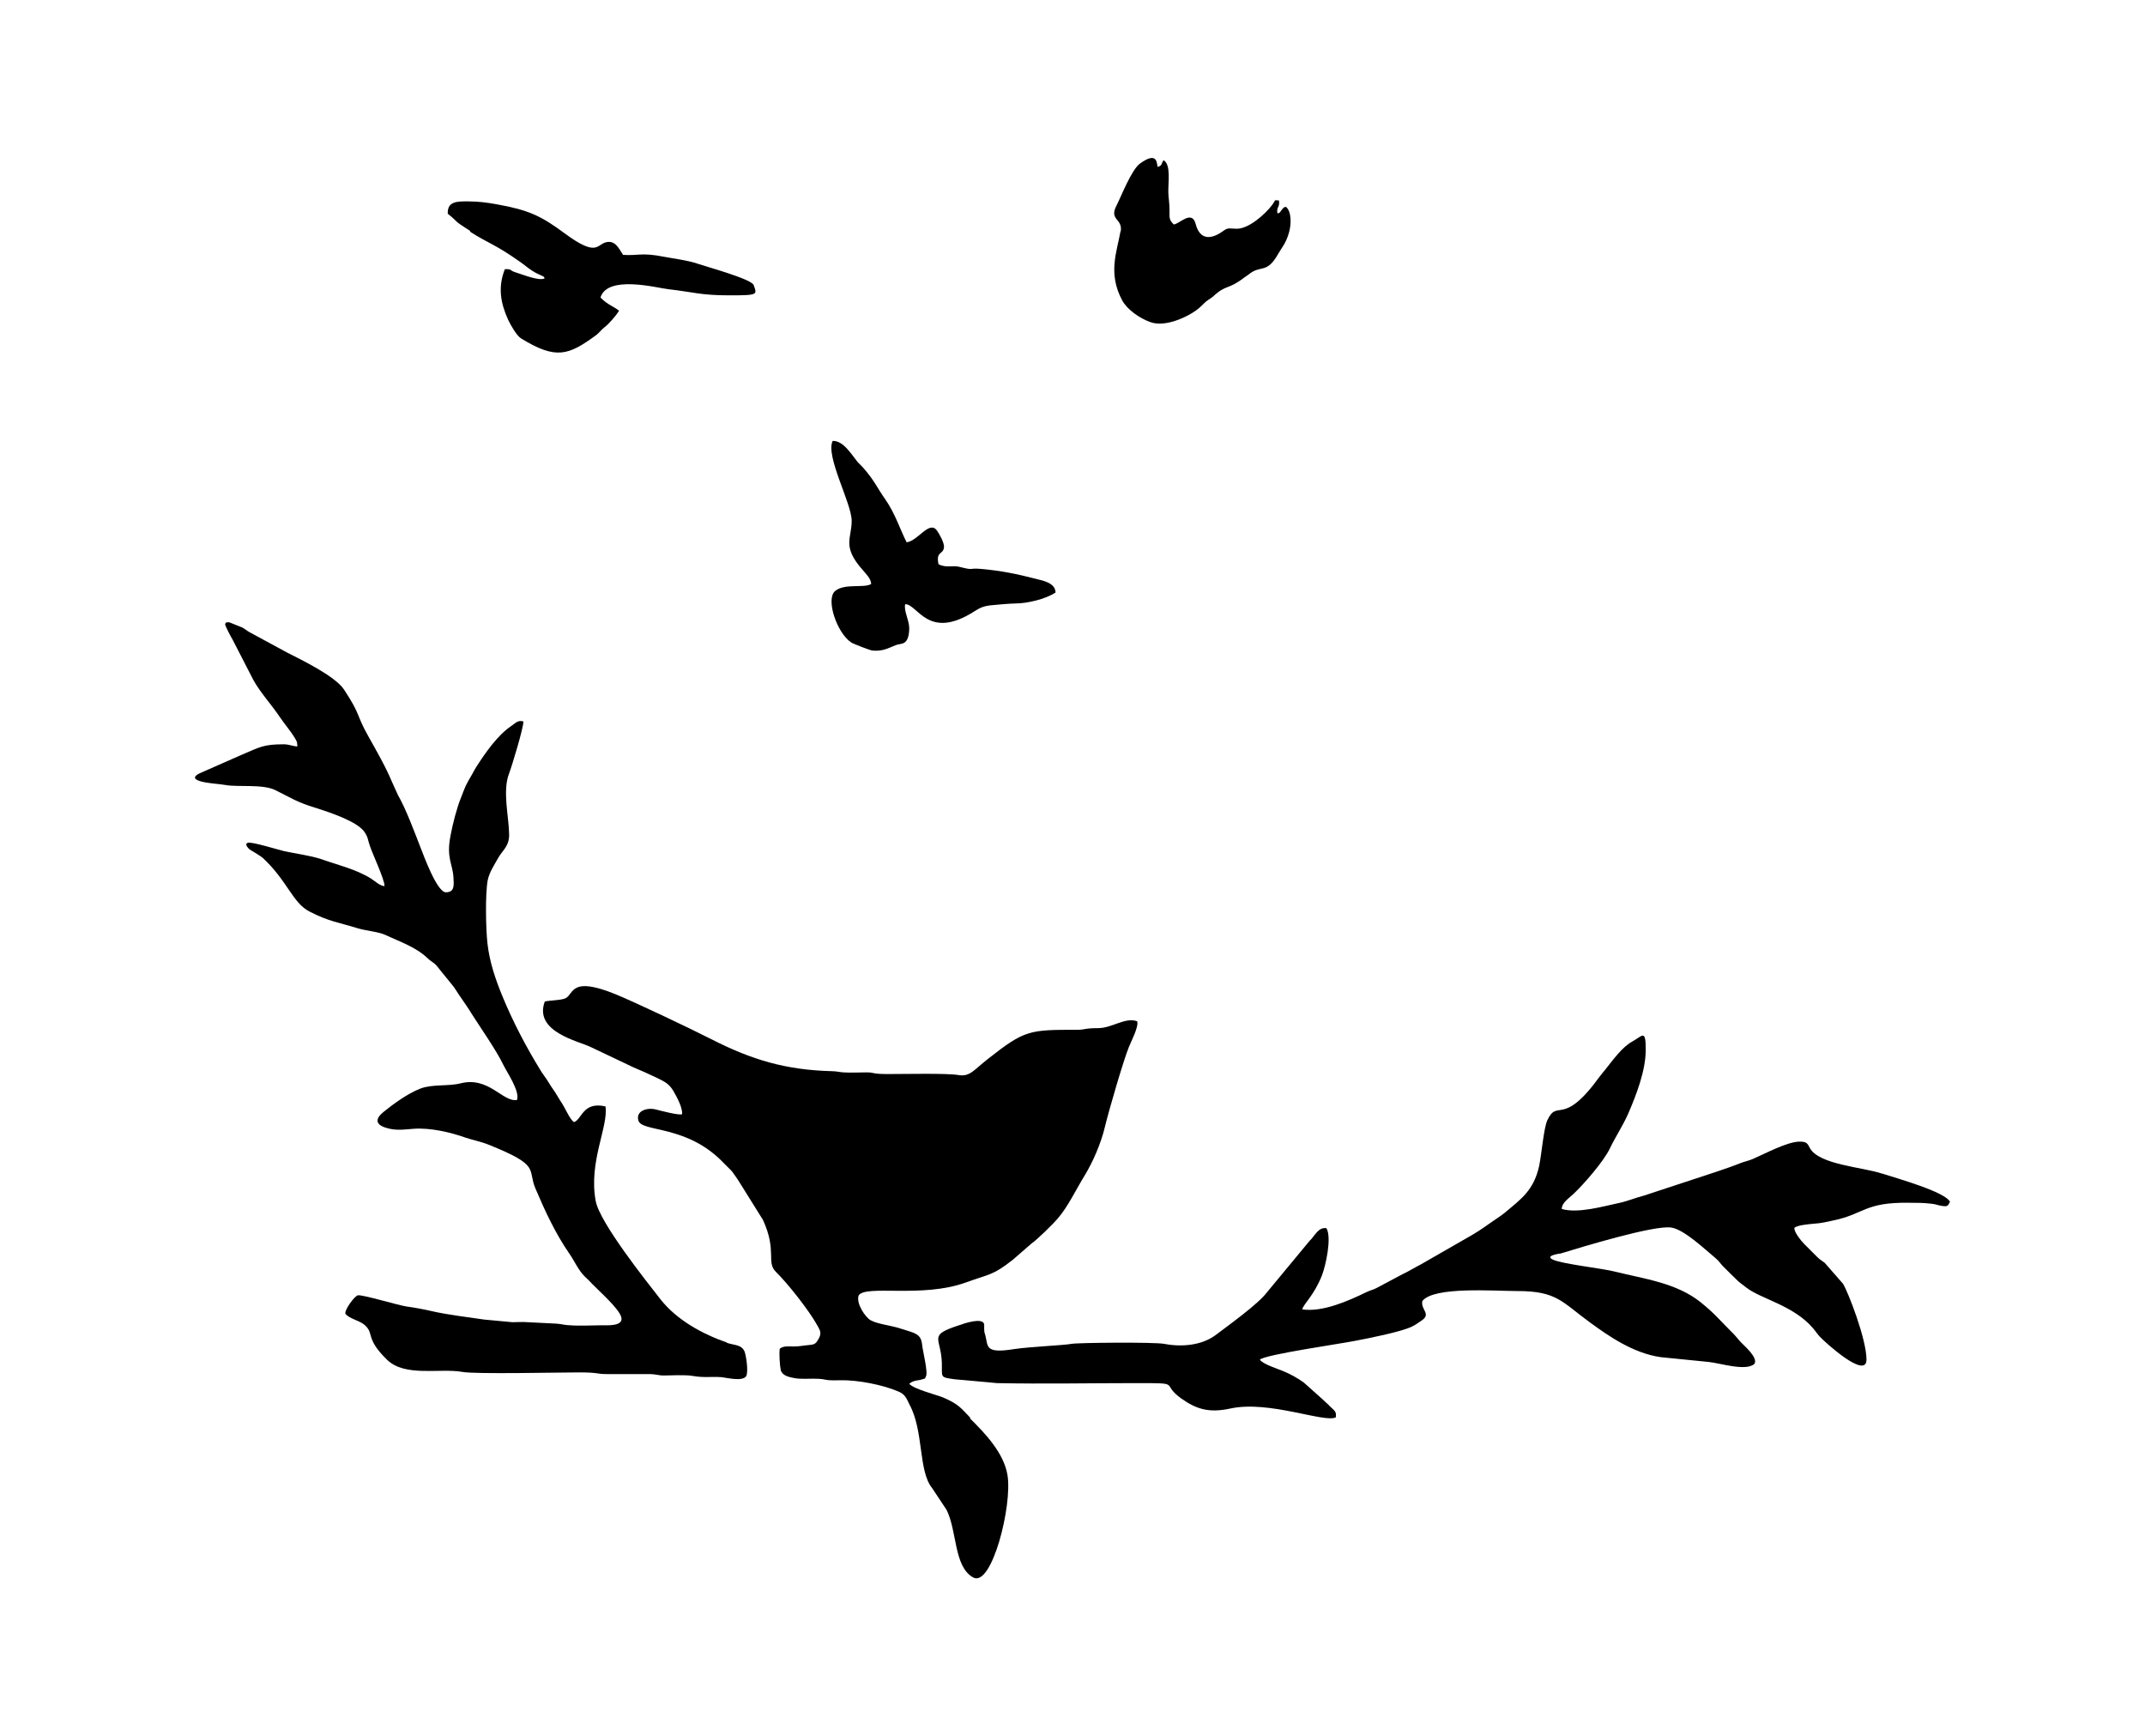 <?xml version="1.0" encoding="iso-8859-1"?>
<!-- Generator: Adobe Illustrator 28.5.0, SVG Export Plug-In . SVG Version: 9.03 Build 54727)  -->
<svg version="1.1" id="Livello_1" xmlns="http://www.w3.org/2000/svg" xmlns:xlink="http://www.w3.org/1999/xlink" x="0px" y="0px"
	 viewBox="0 0 935.435 757.086" style="enable-background:new 0 0 935.435 757.086;" xml:space="preserve">
<g id="Capa_1">
	<path d="M488.753,100.872h-0.104c-1.556,8.922-5.602,18.258,0.726,30.085c2.179,4.046,7.573,7.781,12.138,9.44
		c6.951,2.697,17.947-2.905,21.682-6.328c1.452-1.245,2.179-2.282,3.735-3.32c0.934-0.622,1.349-0.83,2.075-1.452
		c5.913-5.498,6.328-2.697,13.486-8.196c0.83-0.622,1.141-0.726,2.075-1.452c5.291-4.357,7.781,0,12.76-8.818
		c1.867-3.216,3.423-4.668,4.772-9.337c1.037-3.527,1.245-9.025-1.245-11.308c-1.556,0.415-0.622,0-1.764,1.141
		c-1.349,1.556-0.208,1.037-1.971,1.764c-0.622-2.905,1.141-2.594,0.622-5.706c-2.697,0-0.934-0.622-3.112,2.179
		c-3.112,4.046-10.167,10.27-15.354,10.167c-3.527,0-3.527-0.726-6.224,1.245c-5.187,3.631-9.855,3.527-11.619-3.32
		c-1.66-6.328-7.054,0-9.544,0.207c-2.075-1.971-1.867-2.801-1.867-6.121c0-3.32-0.415-5.083-0.519-7.884
		c-0.104-4.253,1.245-12.138-2.075-14.005c-1.141,1.66-0.519,2.386-2.594,2.905c-0.415-0.934,0.311-7.262-7.677-1.452
		c-3.735,2.697-8.299,14.524-10.27,18.362C483.566,95.996,489.687,95.27,488.753,100.872L488.753,100.872L488.753,100.872z"/>
	<path d="M376.194,248.496L376.194,248.496c1.349,1.66,3.631,3.735,3.735,6.121c-2.905,1.971-11.619-0.415-15.769,3.112
		c-4.15,3.631,0.83,18.258,7.054,22.408c0.934,0.622,8.196,3.423,9.233,3.527c4.565,0.415,6.847-1.037,10.27-2.386
		c2.282-0.934,5.602,0.519,5.81-7.262c0-3.631-2.49-7.677-1.764-10.582c5.498,0,9.959,16.08,30.189,3.112
		c2.594-1.66,4.253-2.386,7.988-2.697s6.224-0.622,10.167-0.726c4.461,0,12.76-1.764,17.221-4.772
		c-0.104-4.046-4.98-5.083-8.403-5.913c-8.507-2.179-14.939-3.527-23.861-4.357c-6.328-0.519-2.697,0.83-9.752-0.934
		c-2.697-0.726-5.81,0.622-9.026-1.141c-1.245-5.81,2.075-4.046,2.386-7.366c0.207-2.075-2.282-6.224-3.112-7.366
		c-3.32-4.461-8.196,4.565-13.175,5.187c-2.594-4.98-4.98-12.553-9.337-18.777c-3.423-4.772-4.668-8.196-9.855-14.005
		c-1.037-1.141-1.556-1.452-2.386-2.49c-2.49-3.008-6.017-9.129-10.685-8.922c-3.216,6.639,8.299,27.18,8.299,34.857
		S367.064,238.225,376.194,248.496L376.194,248.496L376.194,248.496z"/>
	<path d="M422.877,618.334h0.415c-4.253-4.357-4.98-5.913-11.827-8.922c-2.697-1.141-13.071-3.735-14.939-6.017l0.519-0.415
		c1.867-1.245,3.32-0.934,5.187-1.556c1.867-0.622,0.83,0,1.556-1.245c1.037-1.764-1.349-10.789-1.66-13.901
		c-0.519-4.876-3.216-4.98-9.648-7.054c-3.735-1.245-9.752-1.867-12.76-3.527c-2.282-1.245-6.432-7.262-5.291-10.789
		c2.905-4.876,27.699,1.245,46.787-5.706c10.582-3.838,11.723-3.008,20.541-9.959l7.988-6.951
		c2.594-1.764,9.544-8.611,11.723-11.204c4.357-5.083,7.677-12.241,11.515-18.466c3.423-5.602,7.158-13.901,8.922-21.474
		c1.66-6.951,8.092-28.944,10.374-34.546c0.934-2.386,4.461-9.026,3.631-11.308c-5.291-1.867-10.893,3.008-17.014,3.008
		c-6.121,0-5.498,0.726-9.233,0.726c-20.748,0-22.719,0-38.903,12.76c-6.017,4.668-7.781,7.884-12.864,6.951
		c-5.083-0.83-23.342-0.415-30.707-0.415s-5.498-0.726-9.233-0.726s-6.951,0.207-10.167,0c-1.66-0.104-3.112-0.519-4.876-0.519
		c-20.333-0.519-35.065-4.98-52.597-13.901c-9.129-4.668-33.82-16.391-42.015-19.711c-19.503-7.884-17.947-0.207-21.578,1.764
		c-1.764,0.934-6.847,0.934-9.129,1.452c-4.98,13.279,14.939,17.325,19.918,19.815l18.777,8.922
		c3.527,1.452,6.432,2.801,9.752,4.357c3.838,1.867,5.706,2.697,7.677,6.017c1.349,2.386,4.046,7.158,3.735,10.063
		c-1.556,0.519-9.337-1.556-11.412-2.075c-3.942-1.037-9.025,0.726-7.573,4.98c1.764,4.98,21.267,1.66,37.139,18.362l3.527,3.527
		c0.934,1.245,2.075,2.905,2.905,4.15l10.685,17.117c6.224,13.59,1.349,18.362,5.602,22.616
		c5.395,5.291,14.628,17.014,18.258,23.653c1.141,2.075,1.764,3.112,0.415,5.602c-1.141,1.971-1.556,2.49-4.253,2.697
		c-2.594,0.208-3.942,0.622-6.639,0.622c-2.697,0-4.253-0.311-6.017,0.934c-0.415,1.764,0,7.677,0.415,9.44
		c0.726,2.386,3.527,3.009,6.536,3.527c3.112,0.415,6.847,0,10.063,0.208c3.631,0.207,2.282,0.83,9.233,0.622
		c7.469-0.207,18.777,1.971,25.624,4.98c2.801,1.245,3.216,2.697,4.772,5.809c6.121,11.412,3.735,28.84,9.752,36.206l6.328,9.544
		c4.668,9.44,3.112,24.794,11.619,29.463c8.092,4.357,17.117-31.33,14.939-44.609C437.816,633.583,429.62,624.973,422.877,618.334
		L422.877,618.334L422.877,618.334z"/>
	<path d="M205.124,100.768l-0.207,0.207l0,0c7.988,5.187,10.582,5.187,21.993,13.279c1.971,1.349,3.008,2.386,5.083,3.735
		c2.386,1.556,3.527,1.764,4.357,2.282c1.037,0.622,0.726,0,1.141,1.141c-2.49,1.141-8.818-1.452-12.76-2.697
		c-2.697-0.83-1.245-1.452-4.565-1.349c-3.112,7.884-1.867,14.835,1.452,22.097c1.037,2.179,3.631,6.847,5.602,8.092
		c15.25,9.337,20.645,7.469,32.782-1.452c1.245-0.934,2.179-2.282,3.631-3.423c1.971-1.452,5.291-5.395,6.328-7.158
		c-1.764-1.66-5.083-2.594-8.092-5.81c3.112-9.959,24.69-4.15,29.463-3.631c11.619,1.349,14.213,2.697,26.869,2.697
		c12.656,0,11.93-0.311,10.478-4.461c-0.934-2.697-21.267-8.196-24.794-9.44c-3.942-1.349-9.855-2.075-14.213-2.905
		c-10.167-1.971-10.893-0.415-17.947-0.83c-1.764-2.594-3.32-6.536-7.469-5.498s-3.838,6.639-18.362-4.15
		c-9.959-7.366-15.457-9.959-29.463-12.449c-4.772-0.83-7.262-1.141-12.345-1.245c-4.876,0-9.025,0-8.818,5.395
		C201.078,97.863,196.617,95.27,205.124,100.768L205.124,100.768L205.124,100.768z"/>
	<path d="M820.621,511.688L820.621,511.688c-8.403-2.801-27.388-3.838-31.33-11.1c-1.037-1.971-1.349-2.801-4.461-2.801
		c-5.395,0-15.146,5.291-20.437,7.573c-1.971,0.83-3.423,1.037-5.291,1.764c-3.32,1.349-7.054,2.594-10.374,3.735l-31.849,10.478
		c-3.423,0.83-7.262,2.49-10.893,3.216c-6.847,1.452-17.844,4.668-24.898,2.594c0-2.697,3.008-4.565,5.083-6.536
		c4.461-4.15,13.279-14.316,15.872-19.815c2.49-5.187,5.706-9.959,8.092-15.354c3.423-7.988,7.573-18.57,7.573-27.699
		c0-9.129-1.349-6.121-5.809-3.631c-4.461,2.386-8.507,8.092-11.723,12.138c-0.934,1.141-1.66,1.971-2.594,3.216
		c-16.287,22.512-18.258,9.233-22.823,19.088c-1.556,3.527-2.49,14.835-3.527,19.815c-2.386,10.789-7.988,14.524-15.146,20.541
		c-1.037,0.83-2.075,1.556-3.32,2.386c-3.735,2.49-6.743,4.876-10.893,7.262l-22.408,12.864c-2.697,1.349-4.876,2.801-7.781,4.15
		l-11.515,6.121c-1.349,0.726-2.697,0.934-4.357,1.764c-7.677,3.735-19.088,8.818-27.906,7.469c0.622-2.49,5.083-5.913,8.61-14.835
		c1.556-4.046,4.357-16.184,1.971-20.541c-3.631-0.622-5.083,3.423-7.366,5.498l-18.57,22.408
		c-3.735,5.083-16.806,14.42-22.408,18.673c-6.121,4.565-14.939,5.291-22.408,3.838c-4.357-0.83-38.073-0.519-40.459,0
		c-3.112,0.622-18.155,1.245-25.002,2.282c-12.864,2.075-11.308-1.141-12.553-5.913c-0.415-1.66-0.415-0.83-0.519-2.905v-2.075
		c-0.83-3.008-8.714-0.311-10.997,0.519c-13.694,4.461-7.884,5.187-7.469,16.184c0.207,6.639-1.141,6.432,5.706,7.366l18.362,1.66
		c20.23,0.415,40.563,0,60.896,0s10.063,0,19.503,6.743c6.224,4.357,11.619,6.432,21.267,4.357
		c16.806-3.735,41.082,6.328,46.061,3.838c0.415-2.594-0.622-2.905-2.386-4.668c-1.245-1.349-2.49-2.282-3.838-3.631l-7.677-6.847
		c-2.905-2.075-5.602-3.631-9.44-5.187c-1.971-0.83-8.818-3.009-9.752-4.876c2.905-2.282,35.065-6.847,41.704-8.196
		c5.395-1.037,19.918-3.838,24.69-6.224c1.245-0.622,2.49-1.452,3.838-2.386c4.876-3.112-0.208-4.772,0.622-8.714
		c4.98-6.432,31.226-4.357,41.289-4.357c17.429,0,19.4,4.668,31.952,13.798c7.677,5.602,18.673,13.383,30.811,15.042l20.748,2.075
		c4.668,0.415,16.391,4.253,20.022,0.83c1.764-2.801-4.876-8.196-6.328-9.855c-1.245-1.452-2.386-2.905-3.942-4.357
		c-5.602-5.602-6.847-7.469-13.071-12.553c-10.685-8.611-24.794-10.27-37.658-13.486c-5.187-1.349-22.304-3.216-26.662-5.083
		c-4.461-1.867,3.216-2.801,3.216-2.801c9.129-2.801,40.459-12.345,48.032-11.308c5.706,0.726,15.042,9.752,19.607,13.486
		c1.349,1.141,1.971,2.282,3.112,3.423c2.179,2.179,4.461,4.461,6.639,6.536c1.037,0.934,2.594,1.971,3.735,2.905
		c6.224,4.772,20.437,7.677,28.84,17.532c1.245,1.452,1.764,2.386,2.905,3.631c2.282,2.49,20.437,18.985,20.437,10.063
		c0-8.922-8.092-29.67-10.27-33.094l-7.988-9.129c-1.349-1.037-1.971-1.245-3.216-2.49l-5.706-5.706
		c-1.245-1.245-4.565-5.291-4.253-7.054c1.452-1.141,6.121-1.556,8.507-1.764c3.423-0.208,5.602-0.83,8.61-1.452
		c13.383-2.801,13.59-7.988,32.886-7.677c3.631,0,6.224,0,9.752,0.415c2.075,0.208,2.905,0.726,4.461,0.934
		c2.697,0.415,2.697,0,3.631-1.764c-2.075-4.357-23.238-10.27-29.67-12.345l0,0L820.621,511.688z"/>
	<path d="M316.854,585.448h0.311c-10.789-3.735-21.786-9.752-28.944-18.673c-6.328-8.092-26.662-33.612-28.425-43.053
		c-3.216-17.117,5.602-32.471,4.253-41.289c-10.063-2.282-10.27,5.913-13.798,6.847c-1.971-1.556-3.735-6.121-5.498-8.714
		c-0.934-1.349-1.867-3.112-2.697-4.357c-1.141-1.66-1.971-2.801-3.008-4.565c-0.934-1.556-1.764-2.49-2.905-4.253
		c-6.536-10.582-12.345-21.578-17.117-33.197c-3.008-7.366-5.498-14.628-6.432-22.719c-0.726-6.328-1.037-21.682,0.104-27.699
		c0.726-3.527,3.112-7.054,4.668-9.855c1.764-3.112,4.772-4.98,4.668-10.063c-0.104-7.884-3.008-18.985,0-26.662
		c1.141-2.905,6.328-20.022,6.224-22.616c-2.49-0.726-3.527,0.83-5.291,1.971c-6.017,4.046-11.308,11.723-15.25,17.844
		c-0.726,1.141-1.037,1.764-1.764,3.112c-3.423,5.913-2.594,4.461-4.98,10.478c-1.764,4.357-3.527,11.204-4.461,16.184
		c-1.971,9.855,0.83,12.241,1.245,18.362c0.207,3.527,0.519,6.536-3.32,6.536s-9.648-15.976-10.997-19.4
		c-2.594-6.639-6.328-16.806-9.959-23.134l-2.49-5.498c-2.697-6.536-6.951-13.901-10.374-20.022
		c-5.498-9.752-3.112-9.026-10.582-20.333c-3.838-5.81-18.155-12.76-24.898-16.184l-16.287-8.818
		c-1.141-0.622-2.075-1.452-3.216-2.075l-5.706-2.282c-2.179,0-1.349,0.519-1.764,0.83c0,0.726,2.386,5.291,3.216,6.639l9.129,17.74
		c3.112,5.602,7.884,10.685,11.412,15.976c2.075,3.112,6.121,7.781,7.573,10.997l0.207,1.764c0,0.726-3.423-0.726-5.81-0.726
		c-9.025,0-10.374,1.141-18.466,4.565l-18.362,8.092c-5.083,2.49,0.622,3.735,3.735,4.15c2.594,0.415,4.98,0.519,7.469,0.934
		c5.706,1.037,16.287-0.519,21.889,2.282c6.536,3.216,9.233,5.187,17.117,7.573c6.847,2.179,18.777,6.121,21.786,10.789
		c1.556,2.386,1.245,3.008,2.179,5.706c1.245,3.838,6.639,15.146,6.432,17.74c-1.867,0-4.15-2.179-5.913-3.32
		c-6.536-4.046-14.213-5.81-21.578-8.403c-4.98-1.66-11.1-2.386-16.287-3.527c-2.697-0.622-14.316-4.253-15.872-3.631
		c-0.207,0.207-1.452,0.415,0.311,2.386c0.622,0.726,1.452,1.037,2.075,1.452c1.349,0.83,3.112,1.867,4.253,2.801
		c10.685,9.959,12.968,19.607,20.333,23.342c8.403,4.357,12.553,4.668,21.267,7.366c3.527,1.037,8.818,1.452,11.723,2.801
		c6.432,3.008,13.383,5.291,18.466,10.167c1.452,1.452,2.594,1.764,3.942,3.216c0.519,0.622,0.934,1.141,1.556,1.971l4.98,6.121
		c1.556,1.867,1.764,2.49,3.112,4.461c2.075,3.112,3.942,5.602,5.81,8.714c3.942,6.224,10.478,15.457,13.694,22.097
		c1.66,3.423,7.262,11.412,5.913,15.25c-6.224,1.037-12.241-10.374-24.587-7.262c-5.291,1.349-12.449,0.311-17.532,2.282
		c-5.81,2.282-11.93,6.847-16.184,10.27c-3.423,2.801-3.631,5.395,1.245,6.847c4.357,1.349,7.677,0.726,12.034,0.415
		c7.366-0.519,16.08,1.556,22.512,3.838c3.423,1.141,6.847,1.764,10.167,3.112c23.031,9.233,16.702,10.478,20.437,19.192
		c4.253,9.959,8.714,19.607,14.835,28.425c2.179,3.112,3.838,7.158,6.743,9.959c1.245,1.141,2.179,2.075,3.32,3.32
		c2.697,2.801,11.204,10.27,12.449,14.109c1.349,4.253-5.913,3.735-8.922,3.735c-3.008,0-9.337,0.311-13.279,0
		c-2.179,0-3.942-0.622-6.121-0.726l-12.449-0.622c-2.282-0.208-4.461,0-6.639,0l-12.241-1.141
		c-7.054-1.037-15.872-2.075-22.719-3.631c-3.527-0.83-7.469-1.556-11.204-2.075c-3.631-0.519-19.4-5.291-21.267-4.876
		c-1.452,0.311-6.017,6.536-5.395,8.092c1.556,1.971,5.602,2.801,7.884,4.461c5.083,3.942,0.311,5.81,10.167,15.458
		c7.884,7.781,22.927,3.631,32.99,5.395c5.498,1.037,42.119,0.208,50.833,0.208c8.714,0,7.469,0.726,11.93,0.726h18.985
		c2.386,0,3.527,0.622,6.121,0.622c2.594,0,9.337-0.415,12.656,0.207c4.772,0.83,7.988,0.208,12.449,0.519
		c2.179,0.207,9.233,2.075,10.789-0.519c0.934-1.971,0-8.507-0.726-10.582c-1.349-3.216-4.357-2.697-7.988-3.942H316.854z"/>
</g>
</svg>
